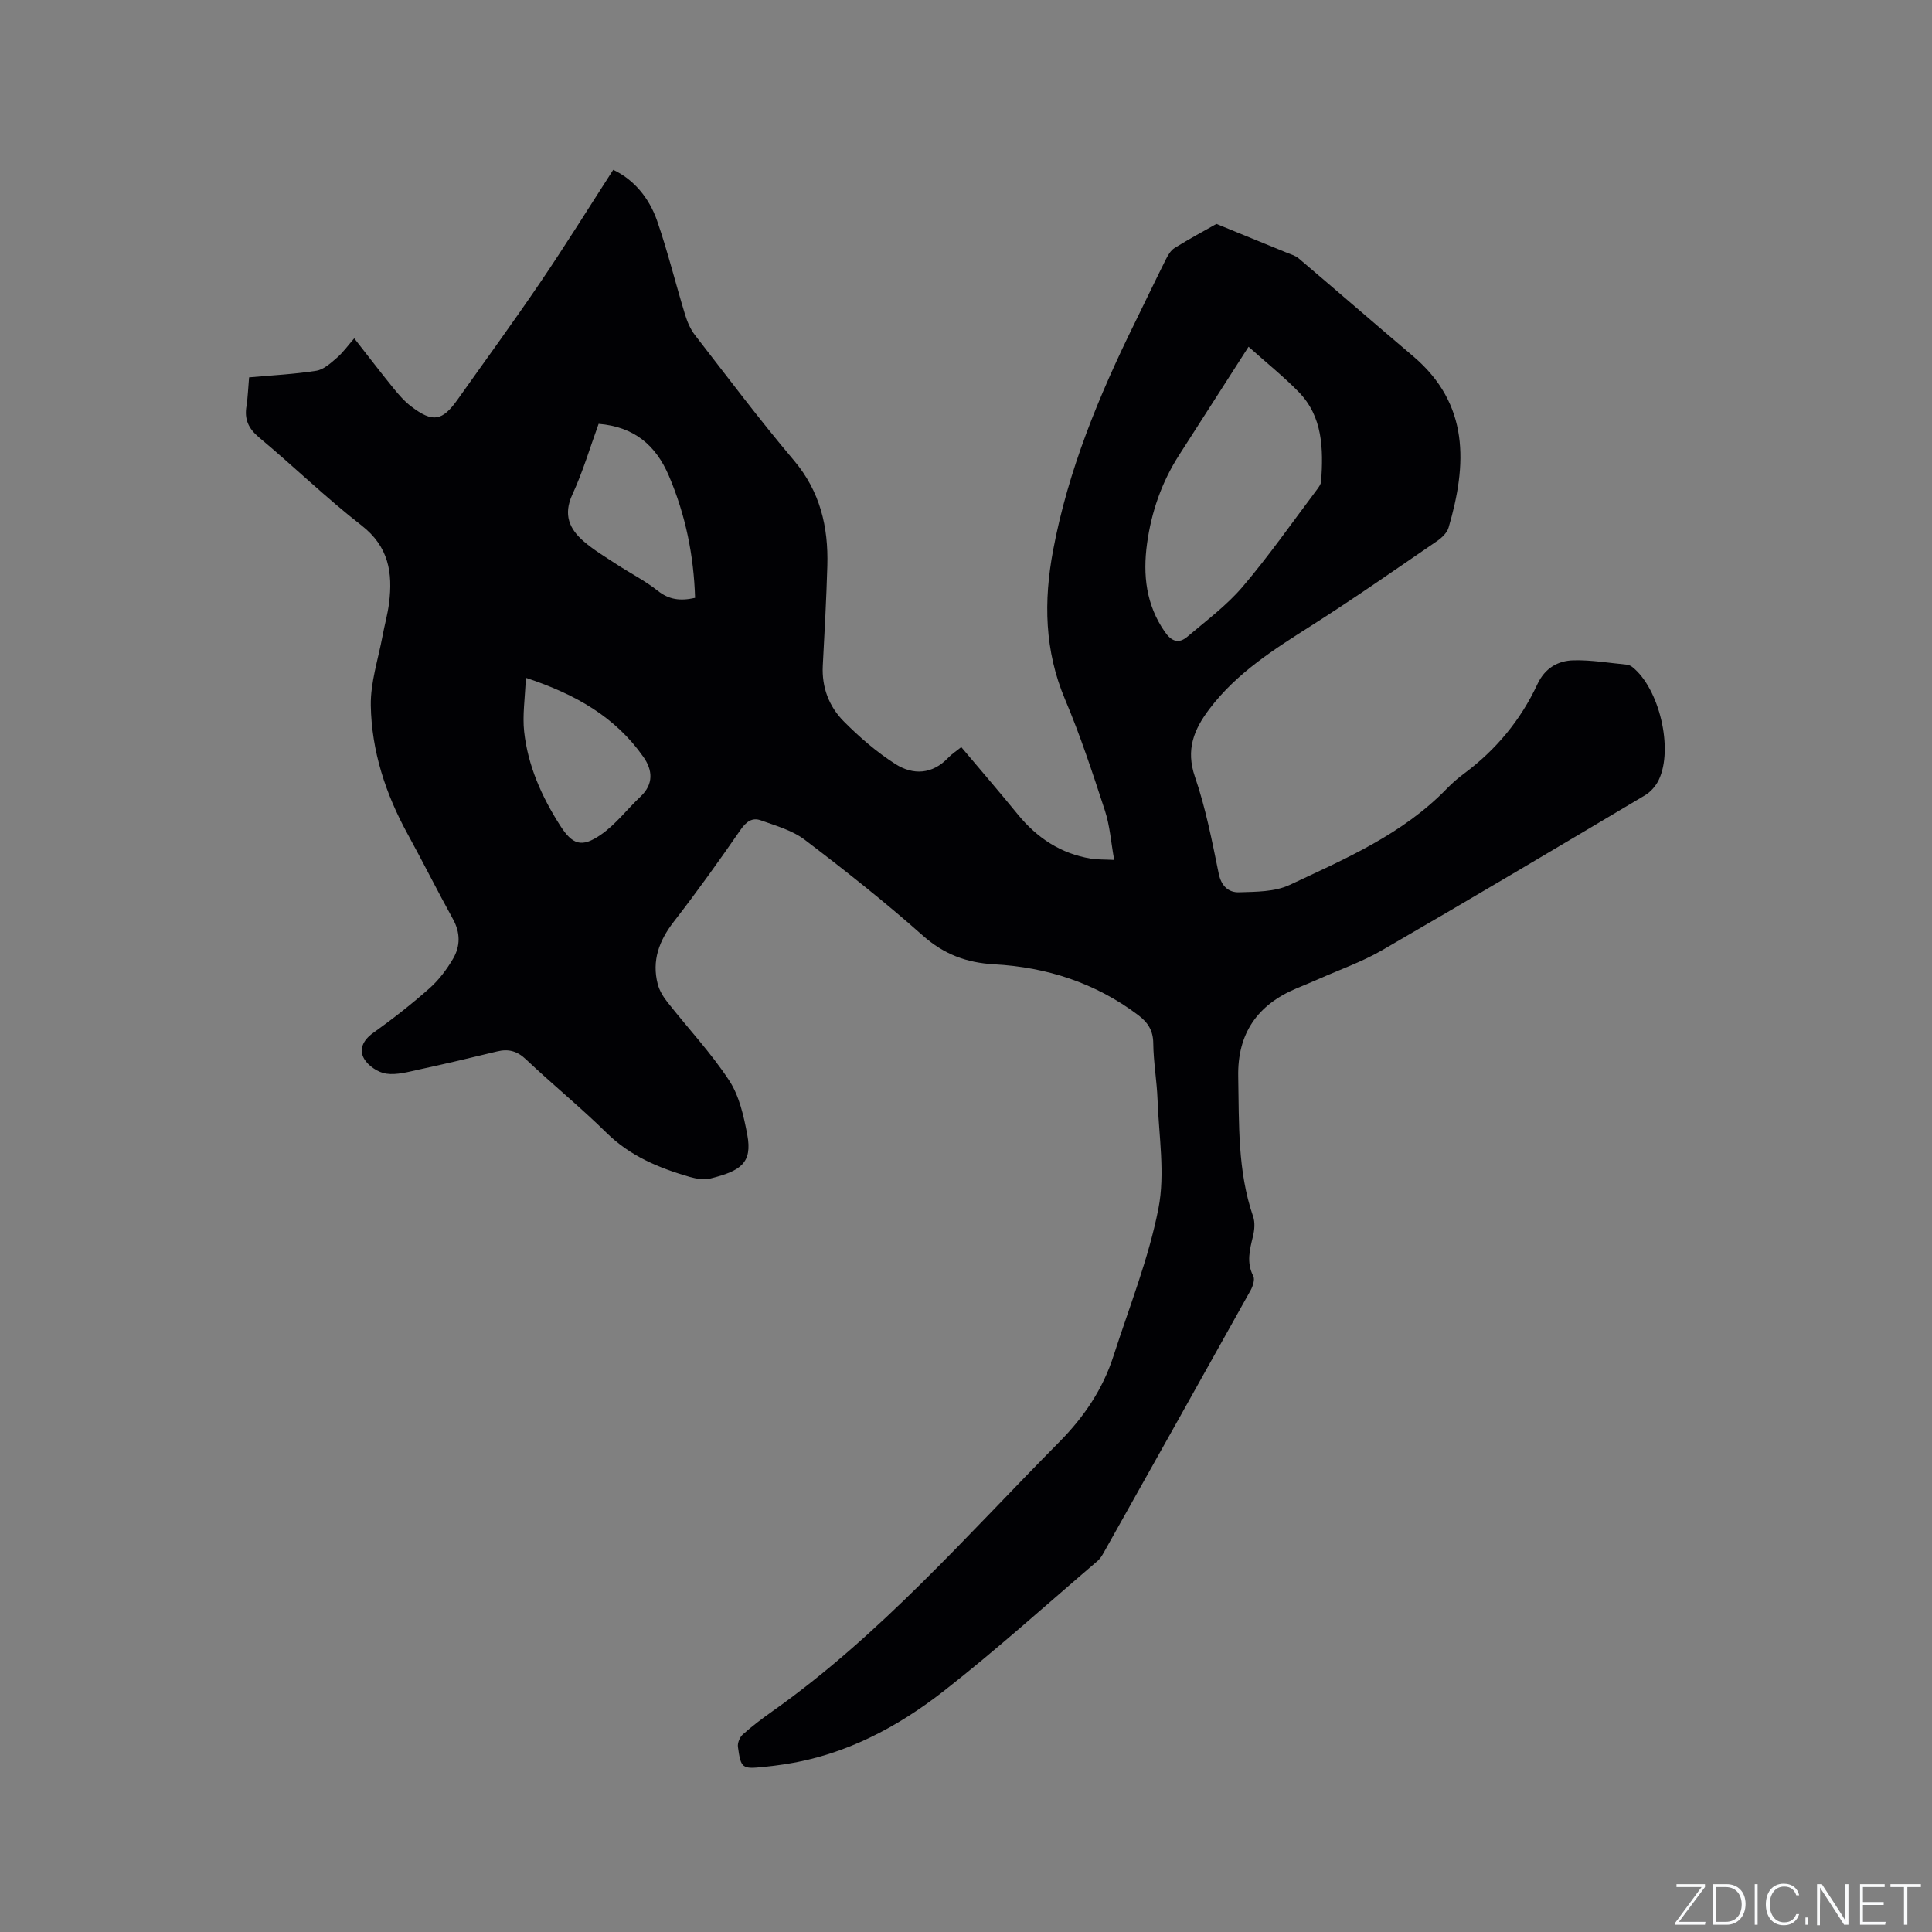 <svg enable-background="new 0 0 400 400" viewBox="0 0 400 400" xmlns="http://www.w3.org/2000/svg"><rect x="0" y="0" width="400" height="400" fill="#808080" stroke="none"/><g fill="#fafbfc"><path d="m346.9 398 5.4-7.3h-5.2v-.6h5.9v.6l-5.4 7.2h5.5l-.1.6h-6.2v-.5z"/><path d="m354.7 390.1h2.8c2.3 0 3.9 1.6 3.9 4.1s-1.6 4.3-3.9 4.3h-2.8zm.6 7.8h2c2.2 0 3.3-1.6 3.3-3.6 0-1.8-1-3.6-3.3-3.6h-2z"/><path d="m363.9 390.1v8.4h-.6v-8.4z"/><path d="m372.5 396.3c-.4 1.3-1.4 2.3-3.2 2.3-2.4 0-3.7-1.9-3.7-4.3 0-2.3 1.2-4.3 3.7-4.3 1.8 0 2.9 1 3.2 2.4h-.6c-.4-1.1-1.1-1.8-2.5-1.8-2.1 0-3 1.9-3 3.7s.9 3.7 3 3.7c1.4 0 2.1-.7 2.5-1.7z"/><path d="m373.8 398.5v-1.5h.6v1.5z"/><path d="m376.2 398.5v-8.4h1c1.3 2 4.4 6.7 4.9 7.6-.1-1.2-.1-2.4-.1-3.8v-3.8h.7v8.4h-.9c-1.2-1.9-4.4-6.8-5-7.7.1 1.1 0 2.3 0 3.9v3.9h-.6z"/><path d="m390 394.4h-4.3v3.5h4.7l-.1.6h-5.2v-8.4h5.1v.6h-4.5v3.1h4.3z"/><path d="m394.2 390.7h-2.8v-.6h6.3v.6h-2.8v7.8h-.7z"/></g><path d="m51.57 78.13c4.88-.44 9.44-.66 13.92-1.37 1.52-.24 2.97-1.57 4.23-2.66 1.28-1.1 2.28-2.51 3.62-4.05 2.95 3.76 5.45 7.04 8.04 10.23 1.13 1.39 2.33 2.79 3.74 3.86 4.49 3.42 6.45 3.07 9.66-1.47 5.7-8.05 11.52-16 17.05-24.16 5.16-7.6 10.01-15.41 15.13-23.35 4.24 1.99 7.43 5.78 9.09 10.56 2.21 6.39 3.82 12.99 5.8 19.46.45 1.47 1.1 2.99 2.03 4.19 6.75 8.71 13.38 17.54 20.5 25.96 5.44 6.44 7.14 13.78 6.91 21.82-.2 6.88-.57 13.76-.94 20.64-.24 4.52 1.29 8.49 4.35 11.57 3.24 3.26 6.8 6.35 10.67 8.82 3.65 2.33 7.66 2.19 10.97-1.32.72-.76 1.63-1.33 2.68-2.18 3.96 4.7 7.89 9.26 11.7 13.93 3.98 4.87 8.89 8.13 15.14 9.16 1.32.22 2.69.16 4.82.27-.67-3.7-.89-7.09-1.92-10.22-2.53-7.74-5.08-15.51-8.25-23.01-4.27-10.1-4.45-20.37-2.48-30.86 3.11-16.59 9.49-32.02 16.9-47.07 2.15-4.37 4.24-8.77 6.42-13.12.45-.9 1.03-1.92 1.84-2.42 3.01-1.87 6.13-3.55 8.66-4.98 4.84 1.98 9.66 3.94 14.47 5.92.87.36 1.85.62 2.55 1.21 7.92 6.72 15.76 13.53 23.69 20.25 11.72 9.93 11.19 22.4 7.35 35.5-.32 1.08-1.41 2.12-2.4 2.79-8.56 5.86-17.07 11.81-25.82 17.38-7.81 4.96-15.59 9.84-21.29 17.37-3.22 4.25-4.93 8.42-3 14.05 2.23 6.48 3.54 13.3 4.92 20.03.53 2.61 2.04 3.94 4.21 3.88 3.52-.11 7.4-.08 10.47-1.52 11.57-5.43 23.43-10.51 32.57-19.96 1.1-1.14 2.32-2.19 3.59-3.13 6.58-4.9 11.68-11.05 15.14-18.47 1.55-3.32 4.21-4.87 7.49-4.95 3.67-.09 7.35.55 11.03.9.39.04.82.24 1.14.49 5.57 4.42 8.56 16.94 5.46 23.39-.6 1.24-1.67 2.47-2.85 3.17-18.12 10.78-36.24 21.55-54.48 32.11-4.1 2.37-8.65 3.96-13 5.89-1.55.69-3.12 1.33-4.68 1.98-8.09 3.4-12.23 9.34-12.05 18.27.19 9.74-.16 19.51 3.08 28.94.42 1.21.3 2.75-.01 4.04-.67 2.8-1.42 5.47.05 8.31.36.7-.08 2.07-.54 2.92-10.11 18.13-20.27 36.24-30.43 54.34-.36.64-.77 1.3-1.32 1.76-10.55 9.01-20.86 18.34-31.78 26.88-9.66 7.55-20.45 13.25-32.84 15.16-1.46.23-2.94.4-4.41.55-4.5.48-4.77.34-5.38-4.15-.11-.81.39-2.01 1.02-2.57 1.89-1.69 3.93-3.24 6-4.7 22.44-15.84 40.35-36.5 59.51-55.84 5.12-5.17 9.01-10.92 11.22-17.79 3.27-10.16 7.29-20.19 9.32-30.6 1.4-7.2.08-14.94-.19-22.44-.14-3.91-.85-7.81-.89-11.73-.02-2.66-1.14-4.33-3.11-5.82-8.83-6.66-18.91-9.92-29.81-10.52-5.73-.32-10.39-2.05-14.78-5.94-7.84-6.96-16.09-13.48-24.44-19.83-2.59-1.97-6.02-2.93-9.16-4.05-1.74-.62-2.99.31-4.14 1.97-4.45 6.43-9 12.81-13.8 18.99-3.06 3.95-4.62 8.08-3.35 12.97.35 1.34 1.15 2.64 2.02 3.74 4.25 5.4 9 10.47 12.76 16.19 2.11 3.21 3.03 7.39 3.76 11.27 1.1 5.87-1.45 7.48-7.57 9.02-1.35.34-2.99.08-4.38-.32-6.34-1.84-12.3-4.3-17.18-9.11-5.36-5.28-11.22-10.04-16.69-15.22-1.86-1.76-3.65-2.21-6-1.64-5.35 1.3-10.7 2.57-16.08 3.73-2.26.49-4.65 1.19-6.85.87-1.68-.24-3.71-1.6-4.57-3.06-1.12-1.91-.28-3.85 1.82-5.35 4.05-2.89 7.99-5.97 11.71-9.27 1.94-1.72 3.58-3.91 4.89-6.15 1.5-2.58 1.51-5.37-.04-8.17-3.22-5.83-6.19-11.79-9.39-17.62-4.56-8.31-7.46-17.18-7.62-26.61-.08-4.77 1.53-9.57 2.42-14.34.42-2.29 1.07-4.55 1.36-6.85.79-6.27-.07-11.71-5.68-16.07-7.36-5.72-14.07-12.26-21.23-18.23-2.22-1.86-3.08-3.77-2.6-6.54.28-1.89.34-3.79.53-5.9zm206.93-6.34c-5.02 7.84-9.69 15.13-14.37 22.41-3.61 5.62-5.75 11.78-6.65 18.37-.88 6.48-.2 12.65 3.68 18.24 1.38 1.99 2.87 2.54 4.66 1.02 3.93-3.34 8.15-6.47 11.46-10.36 5.42-6.36 10.22-13.25 15.26-19.94.43-.58.96-1.26 1-1.92.43-6.66.38-13.31-4.69-18.49-3.15-3.22-6.69-6.05-10.35-9.33zm-134.56 15.96c-1.75 4.79-3.24 9.88-5.44 14.64-1.93 4.18-.61 7.15 2.4 9.73 2.07 1.78 4.46 3.2 6.76 4.71 2.83 1.85 5.9 3.4 8.53 5.49 2.34 1.86 4.67 2.14 7.72 1.46-.27-8.77-1.97-17.15-5.41-25.23-2.72-6.4-7.22-10.19-14.56-10.8zm-15.07 52.58c-.17 4.3-.72 7.77-.35 11.14.77 7.04 3.61 13.42 7.4 19.37 2.59 4.06 4.47 4.76 8.51 1.96 3.06-2.12 5.41-5.26 8.16-7.85 2.78-2.61 2.54-5.51.61-8.25-5.76-8.2-13.92-12.93-24.33-16.37z" fill="#010104"/></svg>